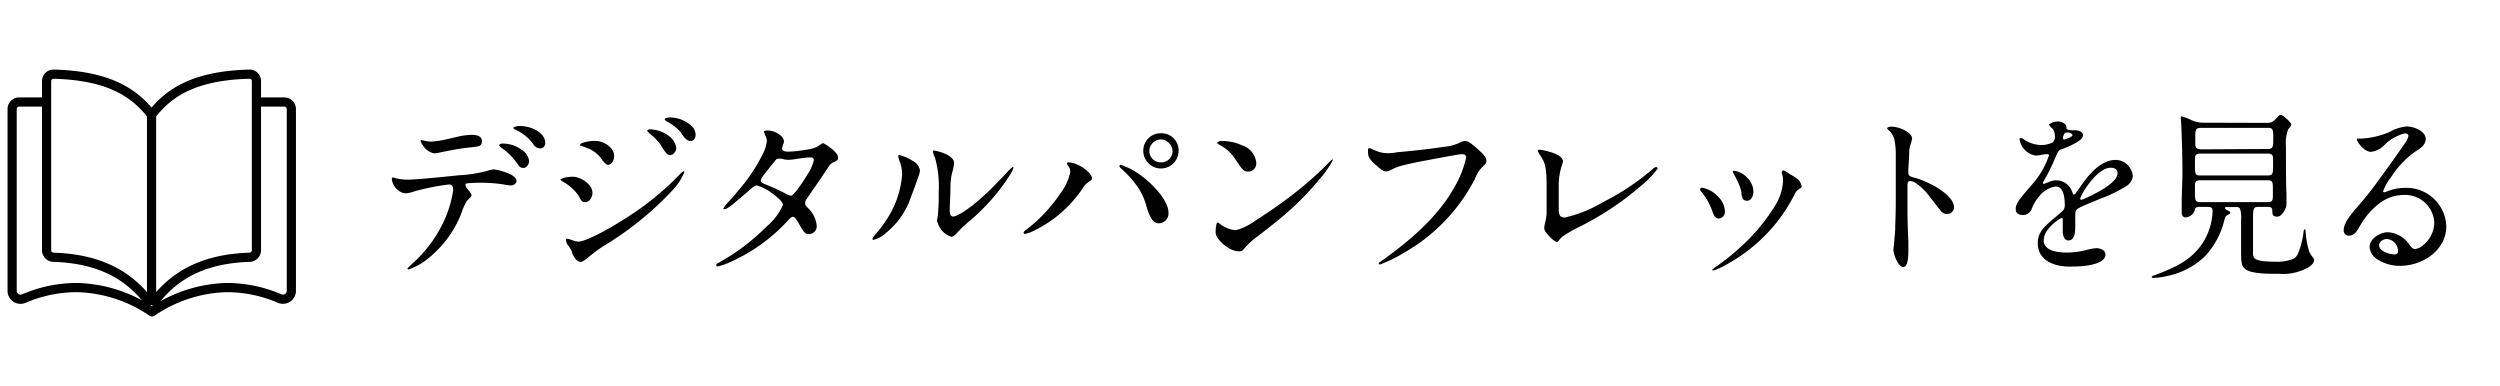 <svg id="レイヤー_1" data-name="レイヤー 1" xmlns="http://www.w3.org/2000/svg" viewBox="0 0 272 42"><defs><style>.cls-1,.cls-2{fill:none;}.cls-2{stroke:#000;stroke-linejoin:round;}</style></defs><rect class="cls-1" width="272" height="42"/><path d="M44.33,29.21a4,4,0,0,1,.44-.44,14.47,14.47,0,0,0,3.38-4.4,12.28,12.28,0,0,0,1.16-3.7c0-.36-.12-.6-.48-.6a25.74,25.74,0,0,0-3.78.76,3.63,3.63,0,0,1-.84.2,1.36,1.36,0,0,1-.8-.26,1.83,1.83,0,0,1-.78-1.26c0-.14.06-.2.14-.2s.2.06.36.1a5.86,5.86,0,0,0,1.18.14c.72,0,3-.2,5.6-.48A14.19,14.19,0,0,0,53,18.59a3.43,3.43,0,0,1,.72-.16,5.84,5.84,0,0,1,2,.64c.34.22.48.4.48.6s-.22.5-.58.5c-.12,0-.4,0-.8-.1a17,17,0,0,0-2-.18,15,15,0,0,0-2,.06c-.12,0-.18.12-.18.18a.84.84,0,0,0,.22.42c.28.36.44.58.44.7s-.08.18-.48.58a6.37,6.37,0,0,0-.64,1.42,11.81,11.81,0,0,1-3.54,4.82,6.52,6.52,0,0,1-2.18,1.24C44.37,29.31,44.33,29.27,44.33,29.21Zm1.72-13.34a1.79,1.79,0,0,1-.3-.52.1.1,0,0,1,.1-.1,3.45,3.45,0,0,1,.42.08,4.78,4.78,0,0,0,.62.08,10.65,10.65,0,0,0,1.88-.3l1-.23a7.43,7.43,0,0,1,1.52-.21c.44,0,1.14.08,1.14.66s-.24.6-1.3.71-2,.29-3.18.53a6.16,6.16,0,0,1-.64.12A1.78,1.78,0,0,1,46.05,15.87Zm10.16,1.84a6.49,6.49,0,0,0-1.62-1.6c-.18-.15-.28-.26-.28-.32s.16-.17.34-.17a3.5,3.5,0,0,1,2.16.71,1.74,1.74,0,0,1,.76,1.18c0,.34-.26.76-.62.76S56.53,18.13,56.21,17.71ZM58,15.65a4.89,4.89,0,0,0-1.9-1.53c-.18-.08-.24-.13-.24-.21s.32-.2.64-.2c1.44,0,2.82.79,2.82,1.83a.56.56,0,0,1-.52.61A.93.93,0,0,1,58,15.65Z"/><path d="M63,21.37a4.91,4.91,0,0,0-1.68-1.56c-.3-.18-.34-.22-.34-.28s.56-.3,1.36-.3,2.12.8,2.12,1.76c0,.42-.28,1-.78,1C63.37,22,63.25,21.89,63,21.37Zm-.74,6.08a3.91,3.91,0,0,0-.5-.82,1,1,0,0,1-.18-.5.14.14,0,0,1,.14-.16,3.37,3.37,0,0,1,.54.16,3.6,3.6,0,0,0,.64.16c.7,0,2.78-1,5.32-2.64A30.86,30.86,0,0,0,73.93,19a1.9,1.9,0,0,1,.42-.36.09.09,0,0,1,.1.1,6.36,6.36,0,0,1-1.32,2,34.55,34.55,0,0,1-7.52,6.06A19.56,19.56,0,0,0,64,28c-.52.42-.68.5-.84.5C62.77,28.45,62.51,28.13,62.21,27.45Zm3.3-10A3.45,3.45,0,0,0,64,16.15c-.18-.08-.4-.16-.7-.26s-.18-.08-.18-.14c0-.22,1-.42,1.52-.42a2.37,2.37,0,0,1,1.84.79,1.31,1.31,0,0,1,.34.87c0,.5-.32.94-.66.94C66,17.93,65.91,17.87,65.51,17.41Zm6.4-1.58a6,6,0,0,0-1.28-1.34c-.2-.19-.26-.27-.26-.32s.12-.14.32-.14a3.52,3.52,0,0,1,1.84.59,2,2,0,0,1,1,1.45c0,.32-.3.76-.64.76S72.45,16.67,71.91,15.83Zm2.2-1.37a5.16,5.16,0,0,0-1.62-1.29c-.14-.09-.22-.19-.22-.25s.16-.18.66-.18a3.51,3.51,0,0,1,2.34,1,1.34,1.34,0,0,1,.36.92c0,.29-.2.64-.52.64S74.53,15.15,74.11,14.46Z"/><path d="M77.93,28.83c0-.08,0-.12.3-.26l1.24-.74a24.18,24.18,0,0,0,4-3.24,6.53,6.53,0,0,0,1.72-2.3c0-.16-.2-.52-1-1.12a5.24,5.24,0,0,0-1.88-1c-.12,0-.38.16-1,.72L80,22c-.68.58-1,.76-1.2.76a.09.09,0,0,1-.1-.1,4.79,4.79,0,0,1,.66-.8c.6-.66,1-1.16,1.64-1.94a18.39,18.39,0,0,0,2-3.18,3.89,3.89,0,0,0,.44-1.48,1.67,1.67,0,0,0-.14-.44,2.56,2.56,0,0,1-.18-.5c0-.08.12-.12.44-.12a2.19,2.19,0,0,1,1.5.67.91.91,0,0,1,.24.5,1.3,1.3,0,0,1-.08.31,2.69,2.69,0,0,0-.14.48c0,.2.2.34.68.34a12.6,12.6,0,0,0,2-.22A3.3,3.3,0,0,0,89,15.91c.4-.29.48-.33.56-.33s1.62.91,1.62,1.55c0,.26-.08.34-.5.52a1.2,1.2,0,0,0-.48.42l-.9,1.34-1.5,2.18a.9.9,0,0,0-.2.5c0,.14,0,.2.26.5a3.08,3.08,0,0,1,1,1.94.87.87,0,0,1-.86.94c-.36,0-.48-.1-1-1-.42-.72-.56-.88-.72-.88s-.26.08-.7.56a18.88,18.88,0,0,1-6,4.3,7.25,7.25,0,0,1-1.4.52C78,29,77.93,29,77.93,28.83Zm9.88-9.78a4.76,4.76,0,0,0,.74-1.64.3.3,0,0,0-.34-.28c-.1,0-.56,0-1.78.2a5.71,5.71,0,0,1-.64.06,2.48,2.48,0,0,1-.74-.12,1.59,1.59,0,0,0-.34,0c-.16,0-.22,0-.42.28-.4.48-.62.76-1.2,1.5a2.55,2.55,0,0,0-.32.54c0,.18.08.28.3.38l1.1.46c.48.22.68.32,1.2.58a1.84,1.84,0,0,0,.72.28C86.35,21.25,87.19,20.09,87.81,19.05Z"/><path d="M94.93,26c0-.08.06-.22.62-.86a10,10,0,0,0,.74-1A10.26,10.26,0,0,0,98.15,19a3.76,3.76,0,0,0-.26-1.42,2.39,2.39,0,0,1-.16-.62.09.09,0,0,1,.1-.1,5.17,5.17,0,0,1,1.5.66,1.42,1.42,0,0,1,.76,1A1.84,1.84,0,0,1,100,19l-.52,1.46-.62,1.64a8.45,8.45,0,0,1-2.44,3.22,2.93,2.93,0,0,1-1.34.76A.09.09,0,0,1,94.93,26Zm7-1.88a4.87,4.87,0,0,1,.1-.58,22.9,22.9,0,0,0,.1-2.64,11.64,11.64,0,0,0-.4-3.74,3.57,3.57,0,0,1-.24-.68.11.11,0,0,1,.12-.1,4.36,4.36,0,0,1,.7.16c.68.2,1.5.6,1.5,1.24a7.66,7.66,0,0,1-.18.88,6.26,6.26,0,0,0-.22,1.64c0,.94-.08,2.12-.08,2.58s.14.68.38.68,1.24-.44,2.78-1.78c.8-.7,1.3-1.18,1.86-1.76l1.12-1.16a5,5,0,0,1,.72-.7.09.09,0,0,1,.08.08,4.51,4.51,0,0,1-.52,1,21.91,21.91,0,0,1-4.14,4.7,14.26,14.26,0,0,0-1.38,1.28c-.36.42-.56.54-.72.54A2.22,2.22,0,0,1,102,24.13Z"/><path d="M111.37,25.31c0-.06,0-.12.38-.4s.64-.52,1-.82a17.64,17.64,0,0,0,2.7-3.16,5.75,5.75,0,0,0,1-2.22,1,1,0,0,0-.22-.64.57.57,0,0,1-.14-.28c0-.08,0-.12.18-.12,1.06,0,2.54,1.16,2.54,1.72,0,.14-.06.2-.36.4s-.4.32-.82.94a13.39,13.39,0,0,1-5,4.3,4.2,4.2,0,0,1-1.1.42A.15.15,0,0,1,111.37,25.31Zm13.4-2.74a7,7,0,0,0-1.34-2.7,10.27,10.27,0,0,0-1.28-1.38c-.22-.2-.36-.34-.36-.4s.06-.16.12-.16a7.36,7.36,0,0,1,2,1c1.2.8,3.22,2.78,3.22,4.2a1.06,1.06,0,0,1-1,1.16C125.57,24.33,125.17,23.87,124.77,22.57Zm-.38-6.14a1.89,1.89,0,0,1,2-1.93,1.85,1.85,0,0,1,1.84,1.91,1.92,1.92,0,1,1-3.84,0Zm3.18,0a1.31,1.31,0,0,0-1.28-1.26,1.28,1.28,0,0,0-1.24,1.28,1.24,1.24,0,0,0,1.3,1.22A1.22,1.22,0,0,0,127.57,16.45Z"/><path d="M145,17.45a10.62,10.62,0,0,1-1.48,2.1,31.47,31.47,0,0,1-4.58,4.5c-.68.56-1.6,1.26-2,1.58a8.42,8.42,0,0,0-1.4,1.22c-.38.46-.44.5-.72.5a2.35,2.35,0,0,1-1.2-.4c-.68-.42-1.36-1.12-1.36-1.68s.1-1.06.2-1.06.14.06.5.32a3.32,3.32,0,0,0,1.48.52,6.28,6.28,0,0,0,2.08-1c1.4-.9,2.12-1.4,3.08-2.1a38.65,38.65,0,0,0,5-4.28,2.77,2.77,0,0,1,.38-.34A.13.13,0,0,1,145,17.45Zm-9.78-1.62a2.27,2.27,0,0,1,1.46,1.84.89.89,0,0,1-.86,1c-.52,0-.68-.24-1.4-1.32a4.4,4.4,0,0,0-1.68-1.56c-.3-.17-.32-.21-.32-.26s.22-.19.42-.19A5.25,5.25,0,0,1,135.17,15.83Z"/><path d="M150,28.69c0-.06,0-.1.26-.26,3-2.14,6.08-4.72,7.9-7.92a11.25,11.25,0,0,0,1.36-3.38c0-.26-.22-.36-.44-.36s-.92.12-4,.7c-1.2.22-2.16.44-2.8.62a4.61,4.61,0,0,0-.9.38,2.22,2.22,0,0,1-.5.18c-.36,0-.5-.08-1.34-.84-.6-.54-.7-.82-.7-1.32,0-.24,0-.37.14-.37a.91.91,0,0,1,.34.13,7.49,7.49,0,0,0,.86.32,4.14,4.14,0,0,0,1.78,0c1.76-.16,3.5-.34,5.16-.6a4.69,4.69,0,0,0,1.74-.47,1.69,1.69,0,0,1,.5-.16c.32,0,.56.12,1.36.83s1,1,1,1.34c0,.16-.06.32-.46.68a3.44,3.44,0,0,0-.78,1.26,19.54,19.54,0,0,1-7.78,8.08,14.12,14.12,0,0,1-2.54,1.24A.13.13,0,0,1,150,28.69Z"/><path d="M168.57,25.71c-.46-.48-.56-.7-.56-.92a6.11,6.11,0,0,1,.12-.66,4.48,4.48,0,0,0,.14-.88c0-.64,0-1.68,0-2.94,0-2.2-.16-2.6-.74-3.48a1.3,1.3,0,0,1-.22-.44c0-.08.14-.1.2-.1a6.88,6.88,0,0,1,1.6.4c.54.22.76.4.88.64s.06.22-.06.66a7.05,7.05,0,0,0-.34,2.06c0,.9,0,1.36,0,2.68,0,.7.16.94.66.94A14.27,14.27,0,0,0,174.39,22a26.34,26.34,0,0,0,5.34-3.54c.24-.22.34-.28.46-.28a.16.16,0,0,1,.16.16,9.5,9.5,0,0,1-1.84,1.9,31.66,31.66,0,0,1-6.72,4.46,16.1,16.1,0,0,0-1.62.92,2.21,2.21,0,0,0-.58.56c-.06.08-.12.16-.22.16A2.7,2.7,0,0,1,168.57,25.71Z"/><path d="M186.31,23a7,7,0,0,0-1.2-2.14.56.56,0,0,1-.14-.26c0-.1.12-.18.22-.18a3.19,3.19,0,0,1,1.76,1,2.33,2.33,0,0,1,.72,1.6.73.73,0,0,1-.66.76C186.67,23.75,186.49,23.55,186.31,23Zm0,6.34s.12-.14.38-.32a21.17,21.17,0,0,0,2.3-1.8,20.8,20.8,0,0,0,4-4.62A5.79,5.79,0,0,0,194,19.65a2.14,2.14,0,0,0-.14-.78.58.58,0,0,1,0-.18.14.14,0,0,1,.14-.14c.08,0,.18,0,.8.44l.22.12a2.21,2.21,0,0,1,.34.22,1.34,1.34,0,0,1,.66.94c0,.12,0,.14-.42.38a1.94,1.94,0,0,0-.4.6,18.34,18.34,0,0,1-1.1,1.86,18,18,0,0,1-6.24,5.66,8.16,8.16,0,0,1-1.42.66A.13.13,0,0,1,186.27,29.31Zm3.18-8.3a4.35,4.35,0,0,0-.4-1.22l-.32-.66a2.12,2.12,0,0,1-.24-.48c0-.08.1-.1.16-.1a2.42,2.42,0,0,1,1.48.84,2.11,2.11,0,0,1,.6,1.42c0,.38-.2,1-.68,1S189.55,21.53,189.45,21Z"/><path d="M206,27.15a3.37,3.37,0,0,1,.06-.44c0-.26.12-1.3.14-1.76,0-.8.06-1.46.06-3,0-.86,0-3.32,0-5a8.4,8.4,0,0,0-.14-1.72,2.07,2.07,0,0,0-.68-1.11.43.43,0,0,1-.12-.15c0-.11.2-.19.54-.19a3.51,3.51,0,0,1,1.38.4c.5.26.8.6.8.91a5.17,5.17,0,0,1-.2.7,3.07,3.07,0,0,0-.12.8c0,.5-.1,1.72-.1,2.1s.08.5.66.64c1.22.3,4.32,1.74,4.32,3.26a.73.73,0,0,1-.78.68c-.36,0-.5-.12-.82-.52l-1.12-1.44A6.19,6.19,0,0,0,208.55,20a1.33,1.33,0,0,0-.72-.3c-.24,0-.3.14-.3.54v1c0,1.66,0,3.32.1,5,0,.34,0,.8,0,1,0,1.32-.2,1.82-.58,1.82C206.53,29,206,27.71,206,27.15Z"/><path d="M221.71,26.47c0-.94.36-1.5,1.46-2.46l1.18-1a.85.85,0,0,0,.3-.64c0-1.14-.22-2.08-1-2.08a2.81,2.81,0,0,0-1.78,1.06,4.57,4.57,0,0,0-.8,1.32,1,1,0,0,1-1,.72c-.52,0-.76-.24-.76-.66s.18-.74.78-1.48.86-1,1.14-1.34a9.23,9.23,0,0,0,1.7-3c0-.12-.12-.14-.22-.14a3.85,3.85,0,0,0-.5.06,5.56,5.56,0,0,1-.7.1,2.12,2.12,0,0,1-1.78-1.76c0-.09,0-.14.12-.14s.16,0,.54.26a3.43,3.43,0,0,0,1.54.48,2.65,2.65,0,0,0,1.38-.27.77.77,0,0,0,.26-.7,1.7,1.7,0,0,0-.06-.42.8.8,0,0,0-.3-.47c-.24-.24-.28-.33-.28-.37s.5-.32.88-.32a1.17,1.17,0,0,1,.9.32.68.68,0,0,1,.12.3c0,.24.06.26.48.33l.6,0c.34.07.72.2.72.51s-.18.5-.74.84a10.78,10.78,0,0,1-1.7.76c-.2.08-.3.24-.48.66a21.89,21.89,0,0,1-1.08,2.28c-.32.54-.36.62-.36.7s0,.08.1.08a3.38,3.38,0,0,0,.6-.22,1.91,1.91,0,0,1,.8-.16,1.83,1.83,0,0,1,1.64,1.14l.1.24c0,.1.08.16.14.16s.12,0,.22-.18.32-.42.6-.84c.84-1.22,2.14-2.74,3.7-2.74a1.9,1.9,0,0,1,1.88,1.78,1.48,1.48,0,0,1-.76,1.1,14.87,14.87,0,0,1-2.78,1.34l-1.44.6a8.89,8.89,0,0,0-1,.48c-.24.16-.28.36-.28.8,0,.24,0,1,0,1.2,0,1.06-.28,1.46-.76,1.46s-.6-.62-.6-1c0-.1,0-.34,0-.58l0-.62c0-.16,0-.24-.14-.24a4.37,4.37,0,0,0-1.4,1.16,2.07,2.07,0,0,0-.54,1.24c0,1.24,1.66,1.36,2.56,1.36a8.92,8.92,0,0,0,2.16-.3,6,6,0,0,1,1-.18c.42,0,1,.2,1,.7,0,1-2,1.3-3.58,1.3C223.31,29.09,221.71,28.21,221.71,26.47Zm3.1-11.36.4-.16c.2-.11.28-.18.28-.24s-.14-.25-.44-.29h-.24a.26.26,0,0,0-.22.16.86.86,0,0,0-.14.43c0,.11.06.17.12.17A.81.81,0,0,0,224.81,15.11Zm1.9,6.54a17.45,17.45,0,0,0,1.84-.92c1.28-.74,1.84-1.4,1.84-1.88s-.38-.6-.76-.6c-1.34,0-2.9,2.36-3.24,3.18a.38.38,0,0,0-.06.2.09.09,0,0,0,.1.1A.78.78,0,0,0,226.71,21.65Z"/><path d="M246.65,13.37c.58,0,.74-.19,1.24-.73a.3.3,0,0,1,.24-.14c.24,0,1.16.79,1.16,1.1,0,.08-.24.35-.34.48a4.16,4.16,0,0,0-.24,1.83v.58c0,1.6,0,3.18.06,4.78,0,.34,0,.68,0,1s-.46,1.3-1,1.3-.54-.28-.54-.64-.2-.42-.48-.42h-1.08c-.52,0-.54.26-.54,1.36v3.68a.88.88,0,0,0,.12.5c.28.42,1.76.42,2.26.42a4.87,4.87,0,0,0,2-.3,1.22,1.22,0,0,0,.54-.64,9.18,9.18,0,0,0,.58-2.32c0-.1.06-.26.1-.26s.1,0,.12.18a9.06,9.06,0,0,0,.38,2.2,2.86,2.86,0,0,0,.46.74.32.32,0,0,1,.08.24c0,.3-.32.58-.56.74a5.58,5.58,0,0,1-3.26.74h-.2c-1,0-2.84,0-3.48-.52-.42-.34-.44-.78-.44-2.12V23.91a3.12,3.12,0,0,0-.12-1.22.43.43,0,0,0-.4-.16h-1c-.14,0-.24,0-.24.1s.14.18.22.22c.24.12.36.18.36.28a.21.21,0,0,1-.14.18c-.26.14-.38.18-.48.56a8.79,8.79,0,0,1-2.12,4,8.34,8.34,0,0,1-4.22,2.18,6.36,6.36,0,0,1-1.38.18c-.06,0-.2,0-.2-.1s.12-.12.18-.14c2.14-.8,4.18-1.62,5.44-3.68a6.81,6.81,0,0,0,1-3.34c0-.32-.14-.46-.48-.46h-1c-.24,0-.42.08-.46.34a1.09,1.09,0,0,1-1,.8c-.3,0-.42-.26-.42-.52s0-.74,0-1.12c0-1.1.08-2.18.08-3.28,0-1.66-.06-3.34-.12-5,0-.3-.06-.61-.06-.91,0-.08,0-.16.08-.16a5.39,5.39,0,0,1,1.06.4,3.08,3.08,0,0,0,1.28.29Zm.08,8.62c.48,0,.56-.18.56-.68v-.62c0-.86,0-1.08-.58-1.08h-7.28c-.52,0-.62.16-.62.62v.46c0,1.1,0,1.3.6,1.3Zm0-2.9c.54,0,.58-.2.58-1v-.68c0-.4,0-.7-.6-.7h-7.26c-.56,0-.64.18-.64.66v.72c0,.92.08,1,.6,1Zm0-2.88c.42,0,.6-.1.6-.8v-.62c0-.62-.06-.88-.52-.88h-7.32c-.56,0-.64.2-.64.8v1c0,.4.22.54.66.54Z"/><path d="M258.53,28.13a1.74,1.74,0,0,1-.72-1.24c0-.92,1.1-1.62,2-1.62a3,3,0,0,1,2.36,1.4c.14.18.32.42.58.42a1.53,1.53,0,0,0,.82-.36,3.23,3.23,0,0,0,1.28-2.52,3.18,3.18,0,0,0-3.36-3,4.42,4.42,0,0,0-2.72,1,8.11,8.11,0,0,0-2,2.36c-.36.64-.64,1.06-1.14,1.06A.55.55,0,0,1,255,25c0-.78.92-1.84,1.58-2.6s1.3-1.54,1.88-2.34c1.06-1.44,2.1-2.88,3.1-4.34a2.4,2.4,0,0,0,.48-.92c0-.21-.22-.29-.38-.29a4.7,4.7,0,0,0-2.26,1.29,2.32,2.32,0,0,1-1.42.72c-.84,0-1.56-1.18-1.56-1.34s.06-.1.16-.1h.32a8.9,8.9,0,0,0,3.1-.73,4.57,4.57,0,0,1,1.84-.59c.74,0,2.08.47,2.08,1.38,0,.56-.54,1-1,1.26a9.8,9.8,0,0,0-2.72,2.8,5.91,5.91,0,0,0-.92,1.6c0,.08.06.12.14.12a1.3,1.3,0,0,0,.3-.1,5.4,5.4,0,0,1,1.94-.38,4.34,4.34,0,0,1,4.5,4.16c0,2.62-2.58,4.32-5,4.32A4.43,4.43,0,0,1,258.53,28.13Zm2.38-.84A1.34,1.34,0,0,0,259.69,26c-.36,0-.84.28-.84.68,0,.7,1.18,1,1.72,1A.34.34,0,0,0,260.91,27.29Z"/><path class="cls-2" d="M16.49,12.49c-1.68-2.13-4.26-4.26-10.65-4.42a.75.75,0,0,0-.77.75V27.23a.77.77,0,0,0,.77.76c6.39.21,9,3.05,10.65,5.18m0-20.68c1.67-2.13,4.25-4.26,10.65-4.42a.74.74,0,0,1,.76.74V27.23a.77.77,0,0,1-.76.76c-6.4.21-9,3.05-10.65,5.18m0-20.68V33.17"/><path class="cls-2" d="M27.5,11.1h3.44a.77.77,0,0,1,.76.77V31.71a.92.92,0,0,1-1.28.77,14.49,14.49,0,0,0-5.88-1.19,15.09,15.09,0,0,0-8,2.64,15.1,15.1,0,0,0-8.06-2.64,14.48,14.48,0,0,0-5.87,1.19.92.92,0,0,1-1.29-.77V11.87A.77.77,0,0,1,2,11.1H5.48"/></svg>